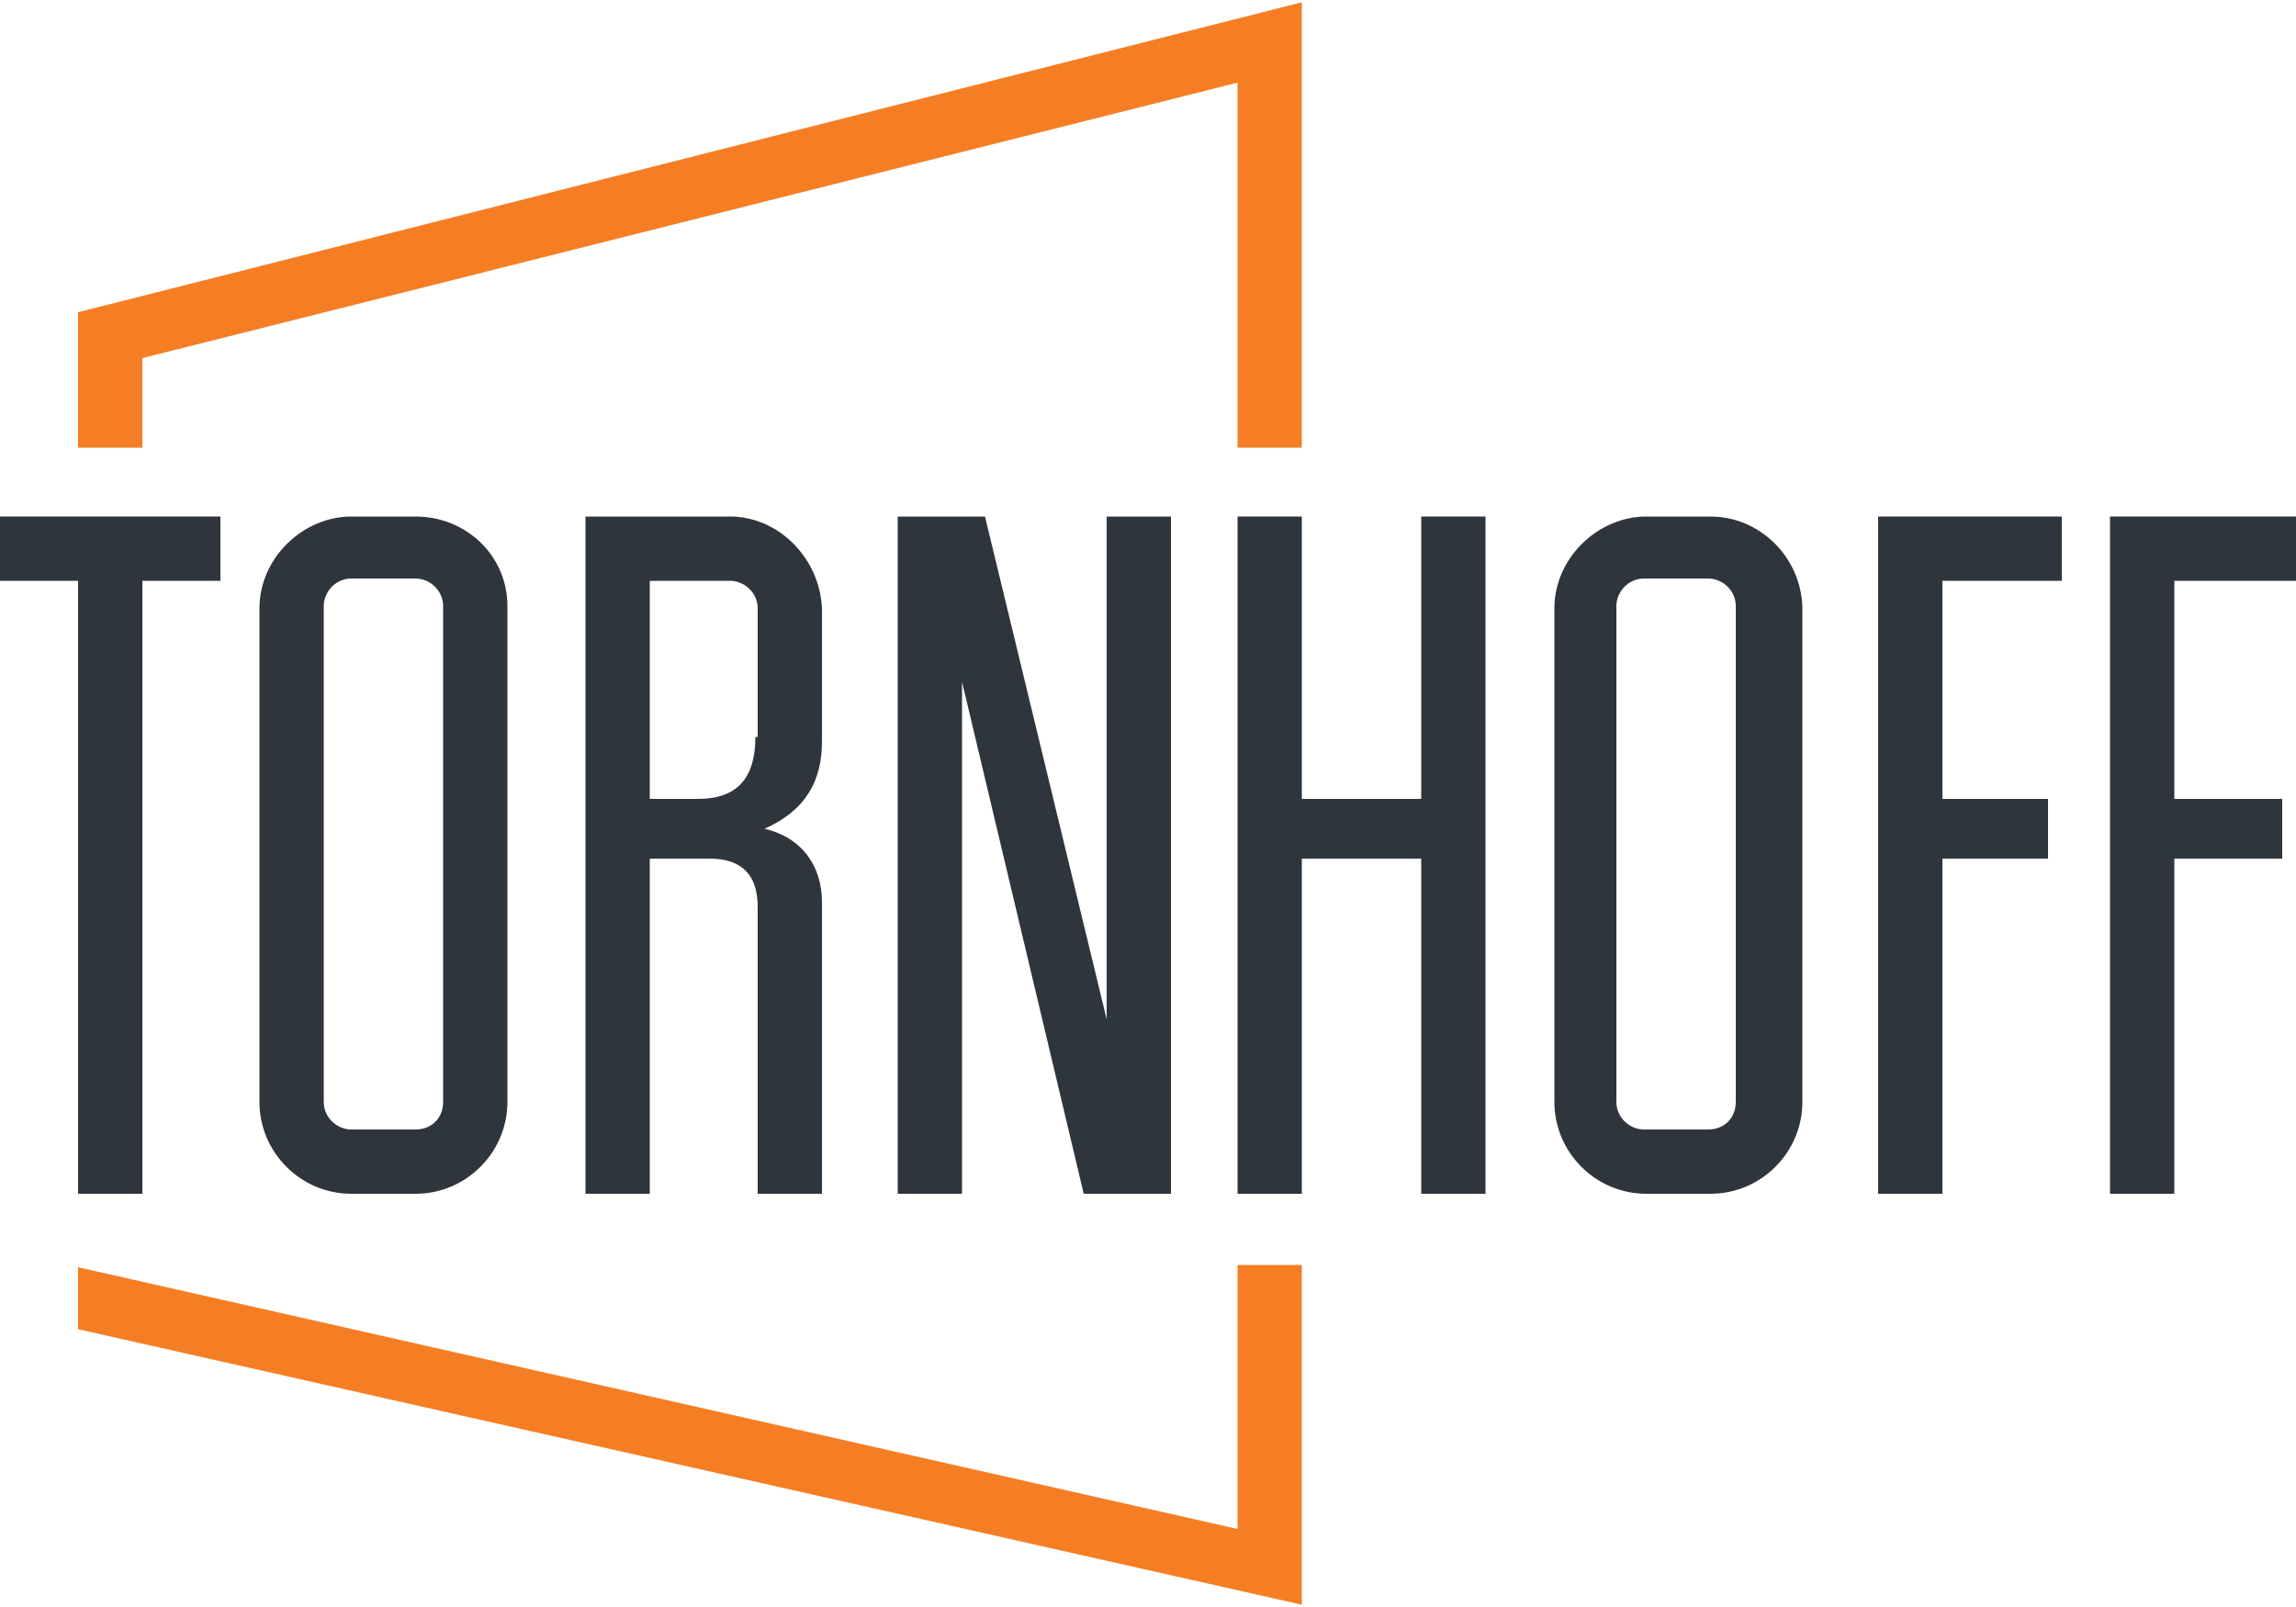 <?xml version="1.0" encoding="utf-8"?>
<!-- Generator: Adobe Illustrator 19.0.0, SVG Export Plug-In . SVG Version: 6.00 Build 0)  -->
<svg version="1.1" id="Layer_1" xmlns="http://www.w3.org/2000/svg" xmlns:xlink="http://www.w3.org/1999/xlink" x="0px" y="0px"
	 width="100px" height="70px" viewBox="-449 766 100 70" style="enable-background:new -449 766 100 70;" xml:space="preserve">
<style type="text/css">
	.st0{fill:#2F353C;}
	.st1{fill:#F57E25;}
</style>
<g>
	<polygon class="st0" points="-449,791.3 -445.6,791.3 -445.6,818 -442.8,818 -442.8,791.3 -439.4,791.3 -439.4,788.5 -449,788.5 	
		"/>
	<path class="st0" d="M-430.9,788.5h-2.8c-2.1,0-4,1.8-4,4V814c0,2.2,1.8,4,4,4h2.8c2.2,0,4-1.8,4-4v-21.6
		C-426.9,790.2-428.7,788.5-430.9,788.5z M-429.7,814c0,0.7-0.5,1.2-1.2,1.2h-2.8c-0.6,0-1.2-0.5-1.2-1.2v-21.6
		c0-0.6,0.5-1.2,1.2-1.2h2.8c0.6,0,1.2,0.5,1.2,1.2V814z"/>
	<path class="st0" d="M-417.2,788.5h-6.3V818h2.8v-14.6h2.6c1.4,0,2.1,0.7,2.1,2.1V818h2.8v-12.7c0-1.5-0.8-2.8-2.5-3.2
		c1.8-0.8,2.5-2.1,2.5-3.8v-5.8C-413.3,790.3-415.1,788.5-417.2,788.5z M-416.1,798.1c0,1.8-0.8,2.7-2.5,2.7h-2.1v-9.5h3.5
		c0.6,0,1.2,0.5,1.2,1.2v5.6H-416.1z"/>
	<polygon class="st0" points="-400.8,810.4 -406.1,788.5 -409.9,788.5 -409.9,818 -407.1,818 -407.1,795.7 -401.8,818 -398,818 
		-398,788.5 -400.8,788.5 	"/>
	<polygon class="st0" points="-387.1,800.8 -392.3,800.8 -392.3,788.5 -395.1,788.5 -395.1,818 -392.3,818 -392.3,803.4 
		-387.1,803.4 -387.1,818 -384.3,818 -384.3,788.5 -387.1,788.5 	"/>
	<path class="st0" d="M-374.5,788.5h-2.8c-2.1,0-4,1.8-4,4V814c0,2.2,1.8,4,4,4h2.8c2.2,0,4-1.8,4-4v-21.6
		C-370.6,790.2-372.4,788.5-374.5,788.5z M-373.4,814c0,0.7-0.5,1.2-1.2,1.2h-2.8c-0.6,0-1.2-0.5-1.2-1.2v-21.6
		c0-0.6,0.5-1.2,1.2-1.2h2.8c0.6,0,1.2,0.5,1.2,1.2V814z"/>
	<polygon class="st0" points="-367.2,818 -364.4,818 -364.4,803.4 -359.8,803.4 -359.8,800.8 -364.4,800.8 -364.4,791.3 
		-359.2,791.3 -359.2,788.5 -367.2,788.5 	"/>
	<polygon class="st0" points="-349,791.3 -349,788.5 -357.1,788.5 -357.1,818 -354.3,818 -354.3,803.4 -349.6,803.4 -349.6,800.8 
		-354.3,800.8 -354.3,791.3 	"/>
</g>
<g>
	<polygon class="st1" points="-442.8,785.5 -442.8,781.6 -395.1,769.6 -395.1,785.5 -392.3,785.5 -392.3,766.1 -445.6,779.6 
		-445.6,785.5 	"/>
	<polygon class="st1" points="-395.1,821.1 -395.1,832.6 -445.6,821.2 -445.6,823.9 -392.3,835.9 -392.3,835.9 -392.3,821.1 	"/>
</g>
</svg>
